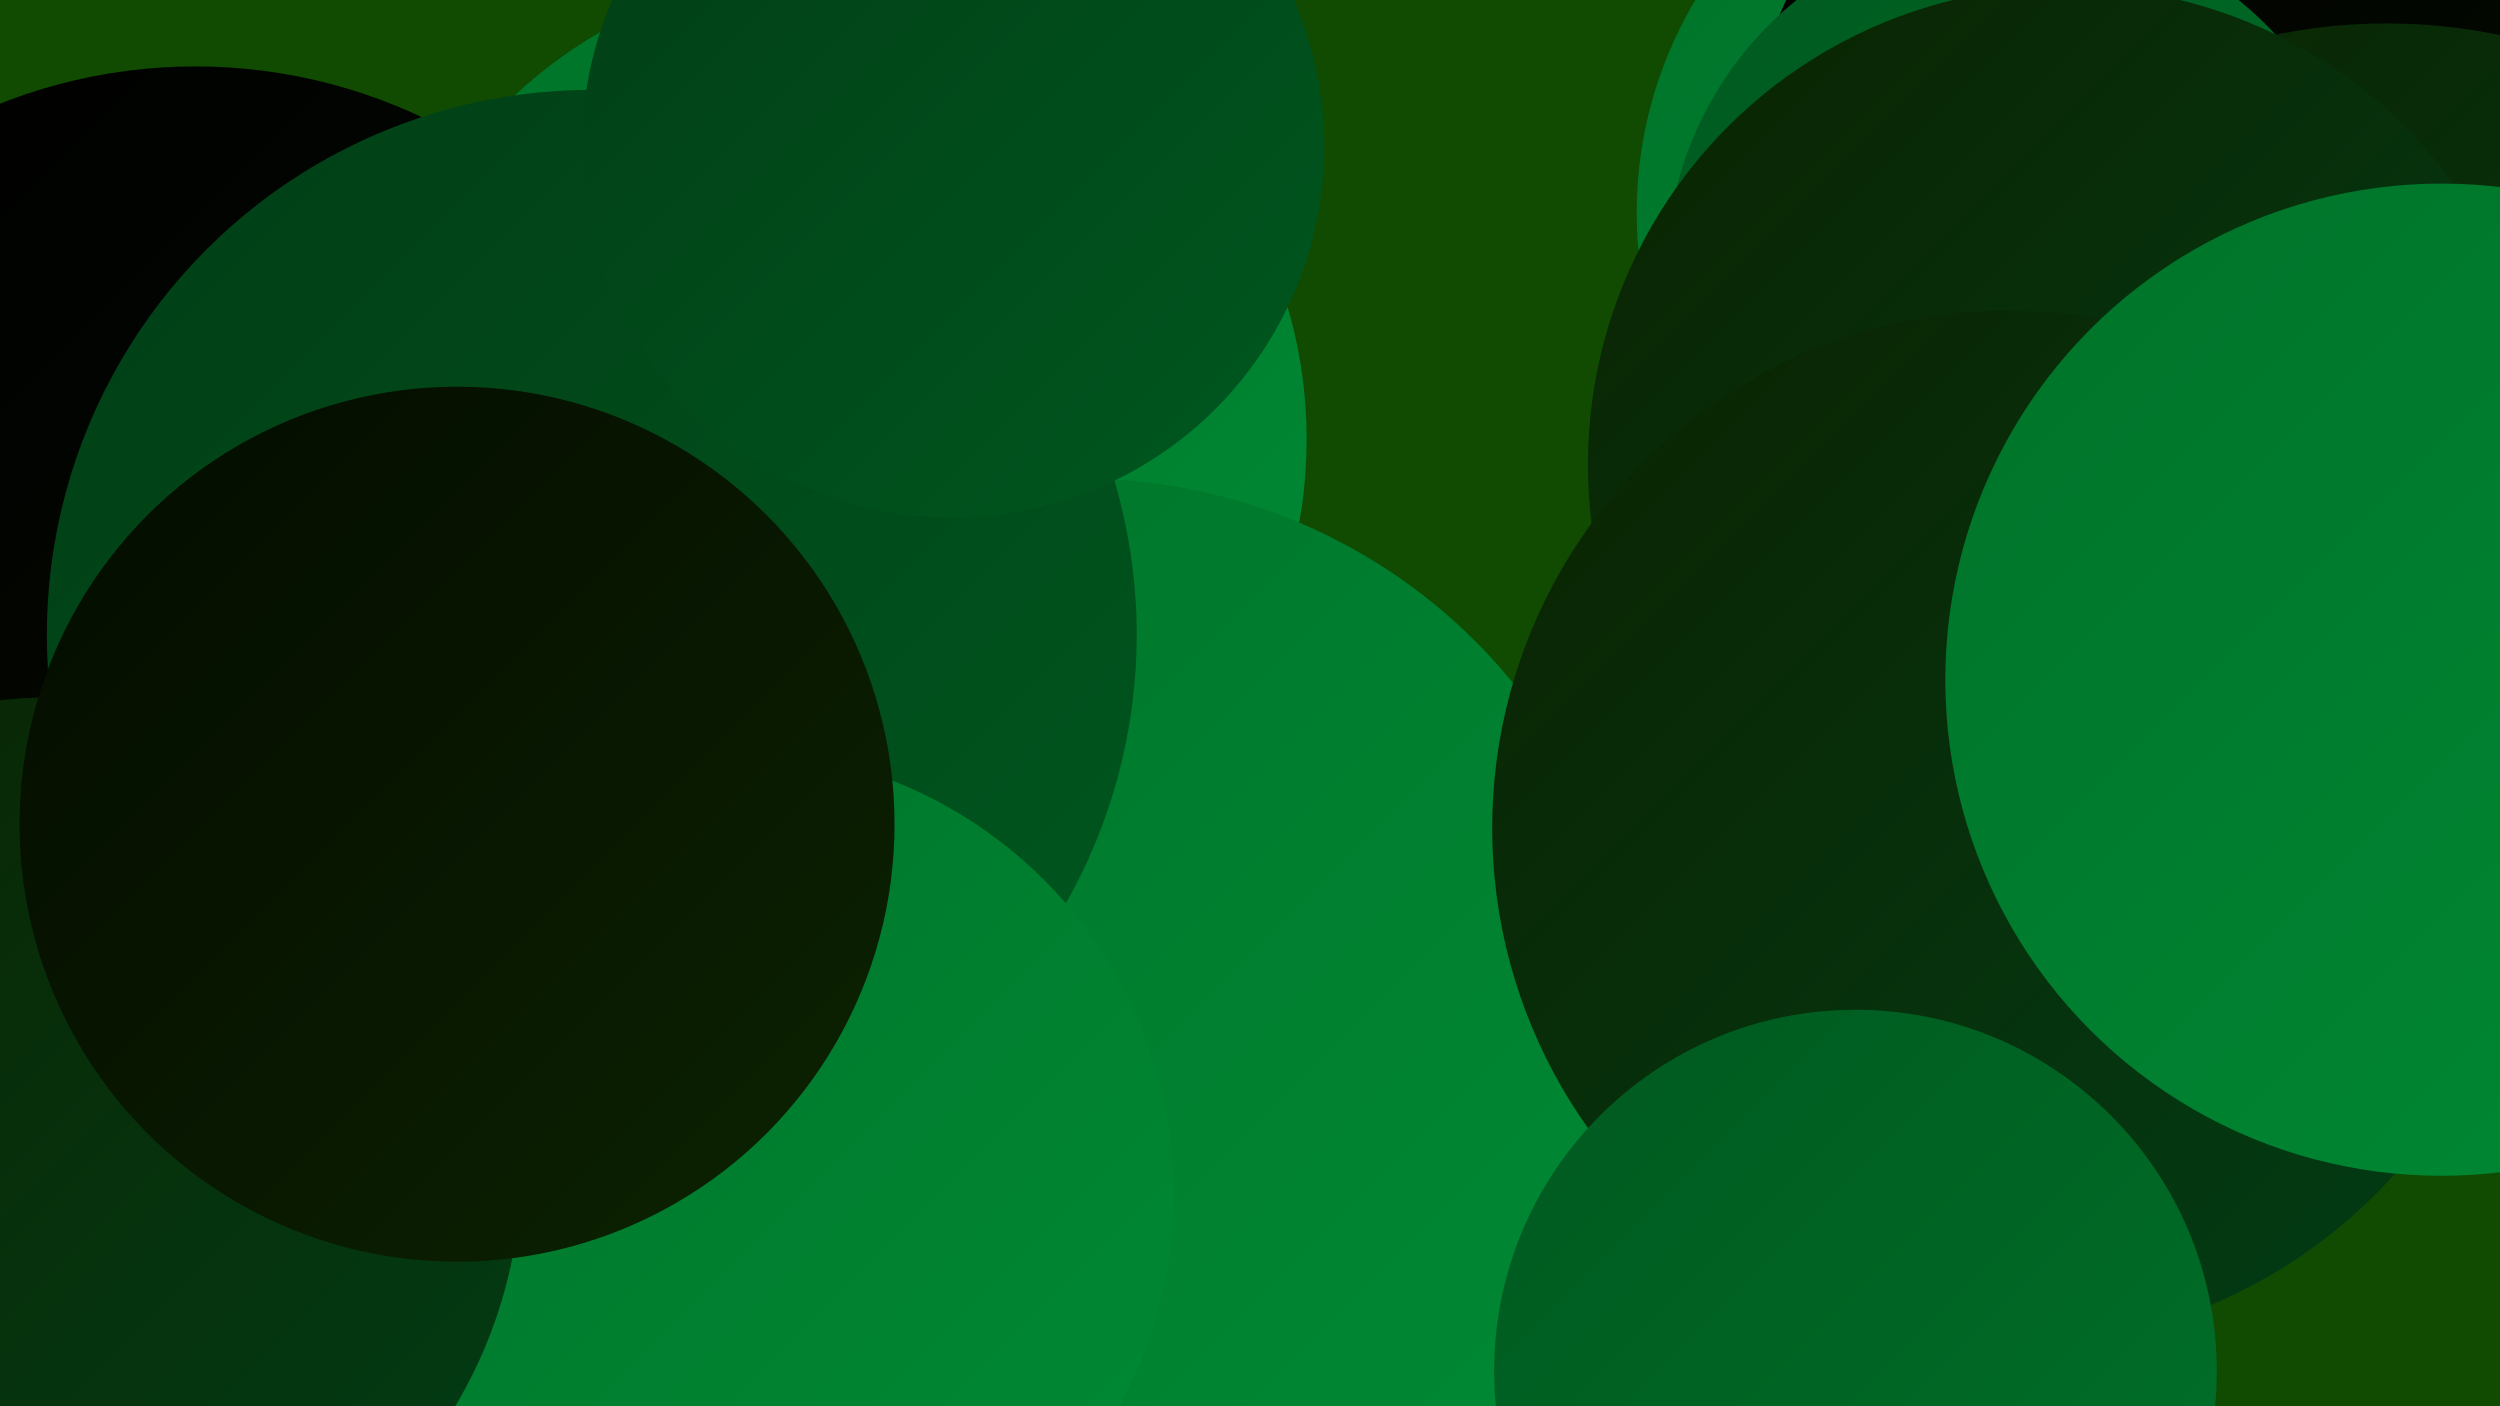 <?xml version="1.0" encoding="UTF-8"?><svg width="1280" height="720" xmlns="http://www.w3.org/2000/svg"><defs><linearGradient id="grad0" x1="0%" y1="0%" x2="100%" y2="100%"><stop offset="0%" style="stop-color:#000000;stop-opacity:1" /><stop offset="100%" style="stop-color:#040b00;stop-opacity:1" /></linearGradient><linearGradient id="grad1" x1="0%" y1="0%" x2="100%" y2="100%"><stop offset="0%" style="stop-color:#040b00;stop-opacity:1" /><stop offset="100%" style="stop-color:#0c2301;stop-opacity:1" /></linearGradient><linearGradient id="grad2" x1="0%" y1="0%" x2="100%" y2="100%"><stop offset="0%" style="stop-color:#0c2301;stop-opacity:1" /><stop offset="100%" style="stop-color:#013d15;stop-opacity:1" /></linearGradient><linearGradient id="grad3" x1="0%" y1="0%" x2="100%" y2="100%"><stop offset="0%" style="stop-color:#013d15;stop-opacity:1" /><stop offset="100%" style="stop-color:#00581f;stop-opacity:1" /></linearGradient><linearGradient id="grad4" x1="0%" y1="0%" x2="100%" y2="100%"><stop offset="0%" style="stop-color:#00581f;stop-opacity:1" /><stop offset="100%" style="stop-color:#007229;stop-opacity:1" /></linearGradient><linearGradient id="grad5" x1="0%" y1="0%" x2="100%" y2="100%"><stop offset="0%" style="stop-color:#007229;stop-opacity:1" /><stop offset="100%" style="stop-color:#008b35;stop-opacity:1" /></linearGradient><linearGradient id="grad6" x1="0%" y1="0%" x2="100%" y2="100%"><stop offset="0%" style="stop-color:#008b35;stop-opacity:1" /><stop offset="100%" style="stop-color:#000000;stop-opacity:1" /></linearGradient></defs><rect width="1280" height="720" fill="#104b01" /><circle cx="428" cy="225" r="241" fill="url(#grad5)" /><circle cx="382" cy="674" r="271" fill="url(#grad4)" /><circle cx="1051" cy="109" r="213" fill="url(#grad5)" /><circle cx="100" cy="306" r="272" fill="url(#grad0)" /><circle cx="1108" cy="89" r="213" fill="url(#grad0)" /><circle cx="1033" cy="140" r="180" fill="url(#grad4)" /><circle cx="298" cy="515" r="268" fill="url(#grad6)" /><circle cx="554" cy="530" r="285" fill="url(#grad5)" /><circle cx="227" cy="471" r="226" fill="url(#grad4)" /><circle cx="1222" cy="297" r="285" fill="url(#grad2)" /><circle cx="1058" cy="238" r="245" fill="url(#grad2)" /><circle cx="1029" cy="424" r="265" fill="url(#grad2)" /><circle cx="45" cy="677" r="221" fill="url(#grad6)" /><circle cx="303" cy="325" r="279" fill="url(#grad3)" /><circle cx="374" cy="611" r="227" fill="url(#grad5)" /><circle cx="1250" cy="348" r="254" fill="url(#grad5)" /><circle cx="27" cy="597" r="240" fill="url(#grad2)" /><circle cx="950" cy="702" r="185" fill="url(#grad4)" /><circle cx="488" cy="75" r="190" fill="url(#grad3)" /><circle cx="234" cy="422" r="224" fill="url(#grad1)" /></svg>